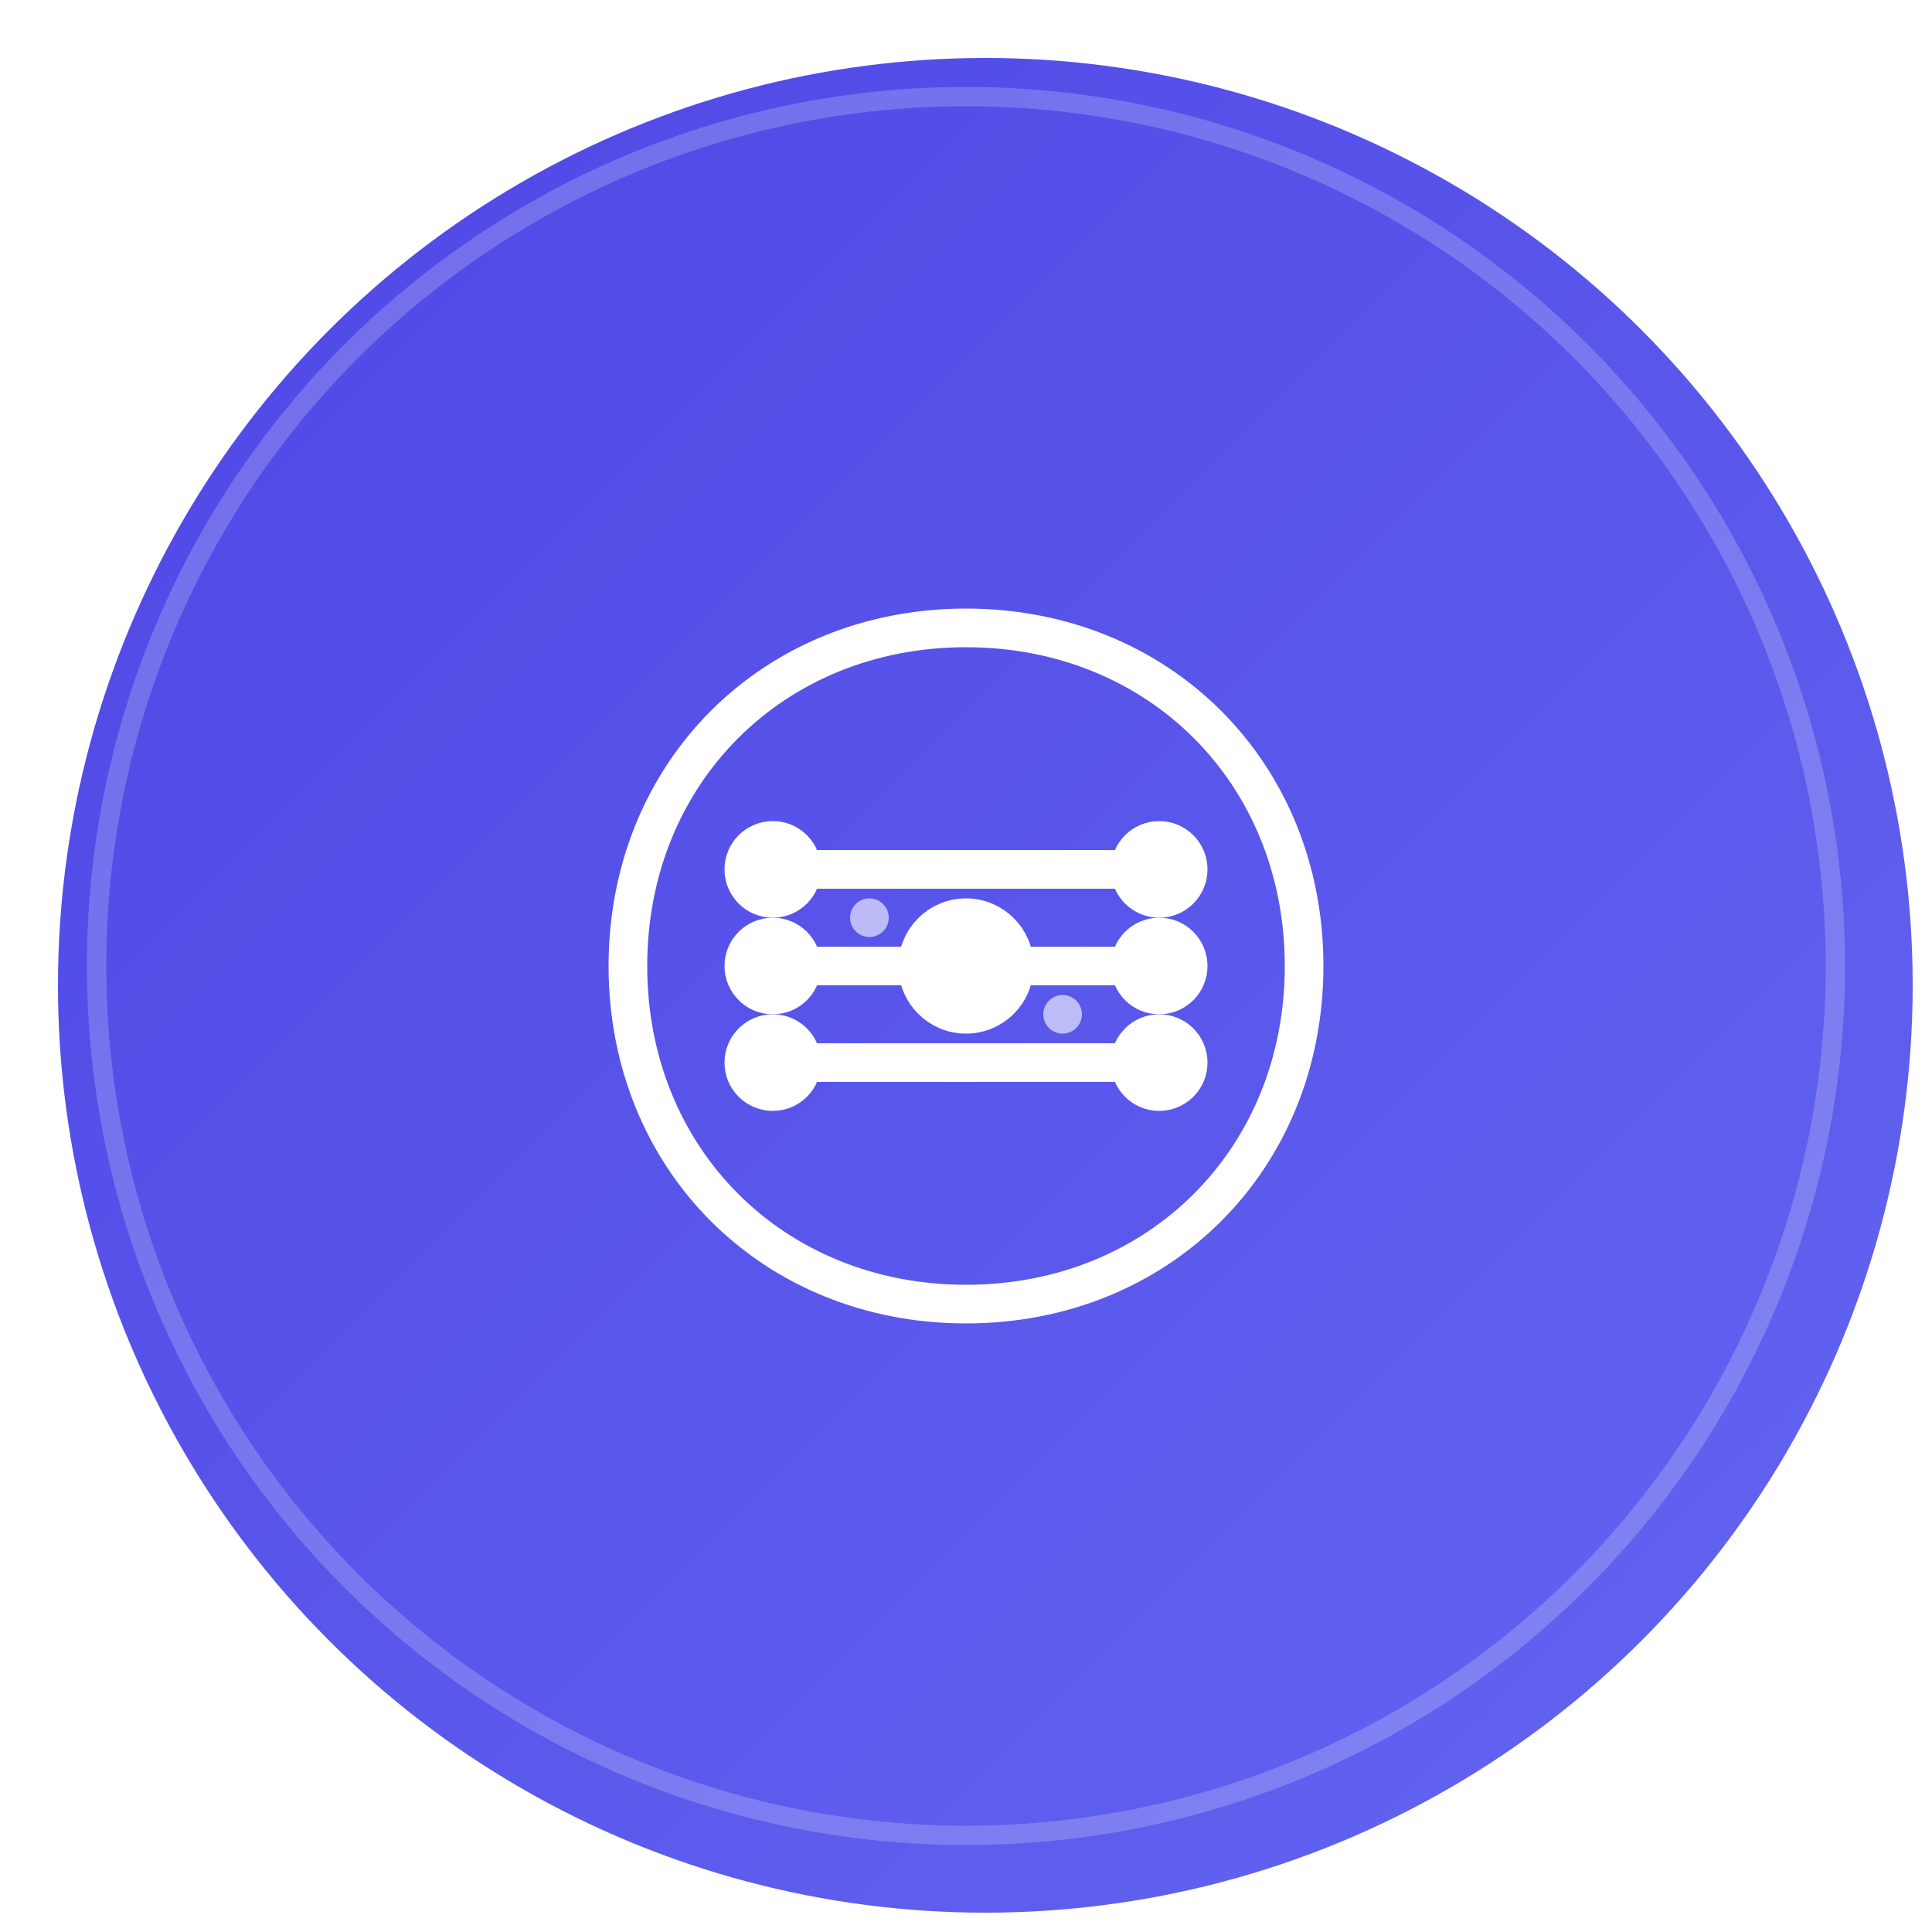 <svg width="100" height="100" xmlns="http://www.w3.org/2000/svg">
  <!-- 背景 -->
  <defs>
    <linearGradient id="bgGradient" x1="0%" y1="0%" x2="100%" y2="100%">
      <stop offset="0%" stop-color="#4f46e5" />
      <stop offset="100%" stop-color="#6366f1" />
    </linearGradient>
    <filter id="dropShadow" x="-20%" y="-20%" width="140%" height="140%">
      <feGaussianBlur in="SourceAlpha" stdDeviation="1" />
      <feOffset dx="1" dy="1" result="offsetblur" />
      <feComponentTransfer>
        <feFuncA type="linear" slope="0.2" />
      </feComponentTransfer>
      <feMerge> 
        <feMergeNode />
        <feMergeNode in="SourceGraphic" /> 
      </feMerge>
    </filter>
  </defs>
  
  <!-- 圆形背景 -->
  <circle cx="50" cy="50" r="48" fill="url(#bgGradient)" filter="url(#dropShadow)" />
  
  <!-- 大脑图标 -->
  <g transform="translate(25, 25) scale(0.5, 0.5)" fill="none" stroke="#ffffff" stroke-width="4" stroke-linecap="round" stroke-linejoin="round">
    <!-- 大脑外形 -->
    <path d="M50,15 C70,15 85,30 85,50 C85,70 70,85 50,85 C30,85 15,70 15,50 C15,30 30,15 50,15" />
    
    <!-- 神经网络连接线 -->
    <path d="M30,40 L70,40" />
    <path d="M30,50 L70,50" />
    <path d="M30,60 L70,60" />
    
    <!-- 节点 -->
    <circle cx="30" cy="40" r="3" fill="#ffffff" />
    <circle cx="70" cy="40" r="3" fill="#ffffff" />
    <circle cx="30" cy="50" r="3" fill="#ffffff" />
    <circle cx="70" cy="50" r="3" fill="#ffffff" />
    <circle cx="30" cy="60" r="3" fill="#ffffff" />
    <circle cx="70" cy="60" r="3" fill="#ffffff" />
    
    <!-- 中心节点 -->
    <circle cx="50" cy="50" r="5" fill="#ffffff" />
  </g>
  
  <!-- 数据流动效果 -->
  <g transform="translate(25, 25) scale(0.5, 0.5)" fill="#ffffff" fill-opacity="0.6">
    <circle cx="40" cy="45" r="2">
      <animate attributeName="cx" values="30;70;30" dur="3s" repeatCount="indefinite" />
    </circle>
    <circle cx="60" cy="55" r="2">
      <animate attributeName="cx" values="70;30;70" dur="3s" repeatCount="indefinite" />
    </circle>
  </g>
  
  <!-- 光晕效果 -->
  <circle cx="50" cy="50" r="45" fill="none" stroke="#ffffff" stroke-width="1" stroke-opacity="0.2">
    <animate attributeName="r" values="42;45;42" dur="2s" repeatCount="indefinite" />
    <animate attributeName="stroke-opacity" values="0.1;0.3;0.1" dur="2s" repeatCount="indefinite" />
  </circle>
</svg> 